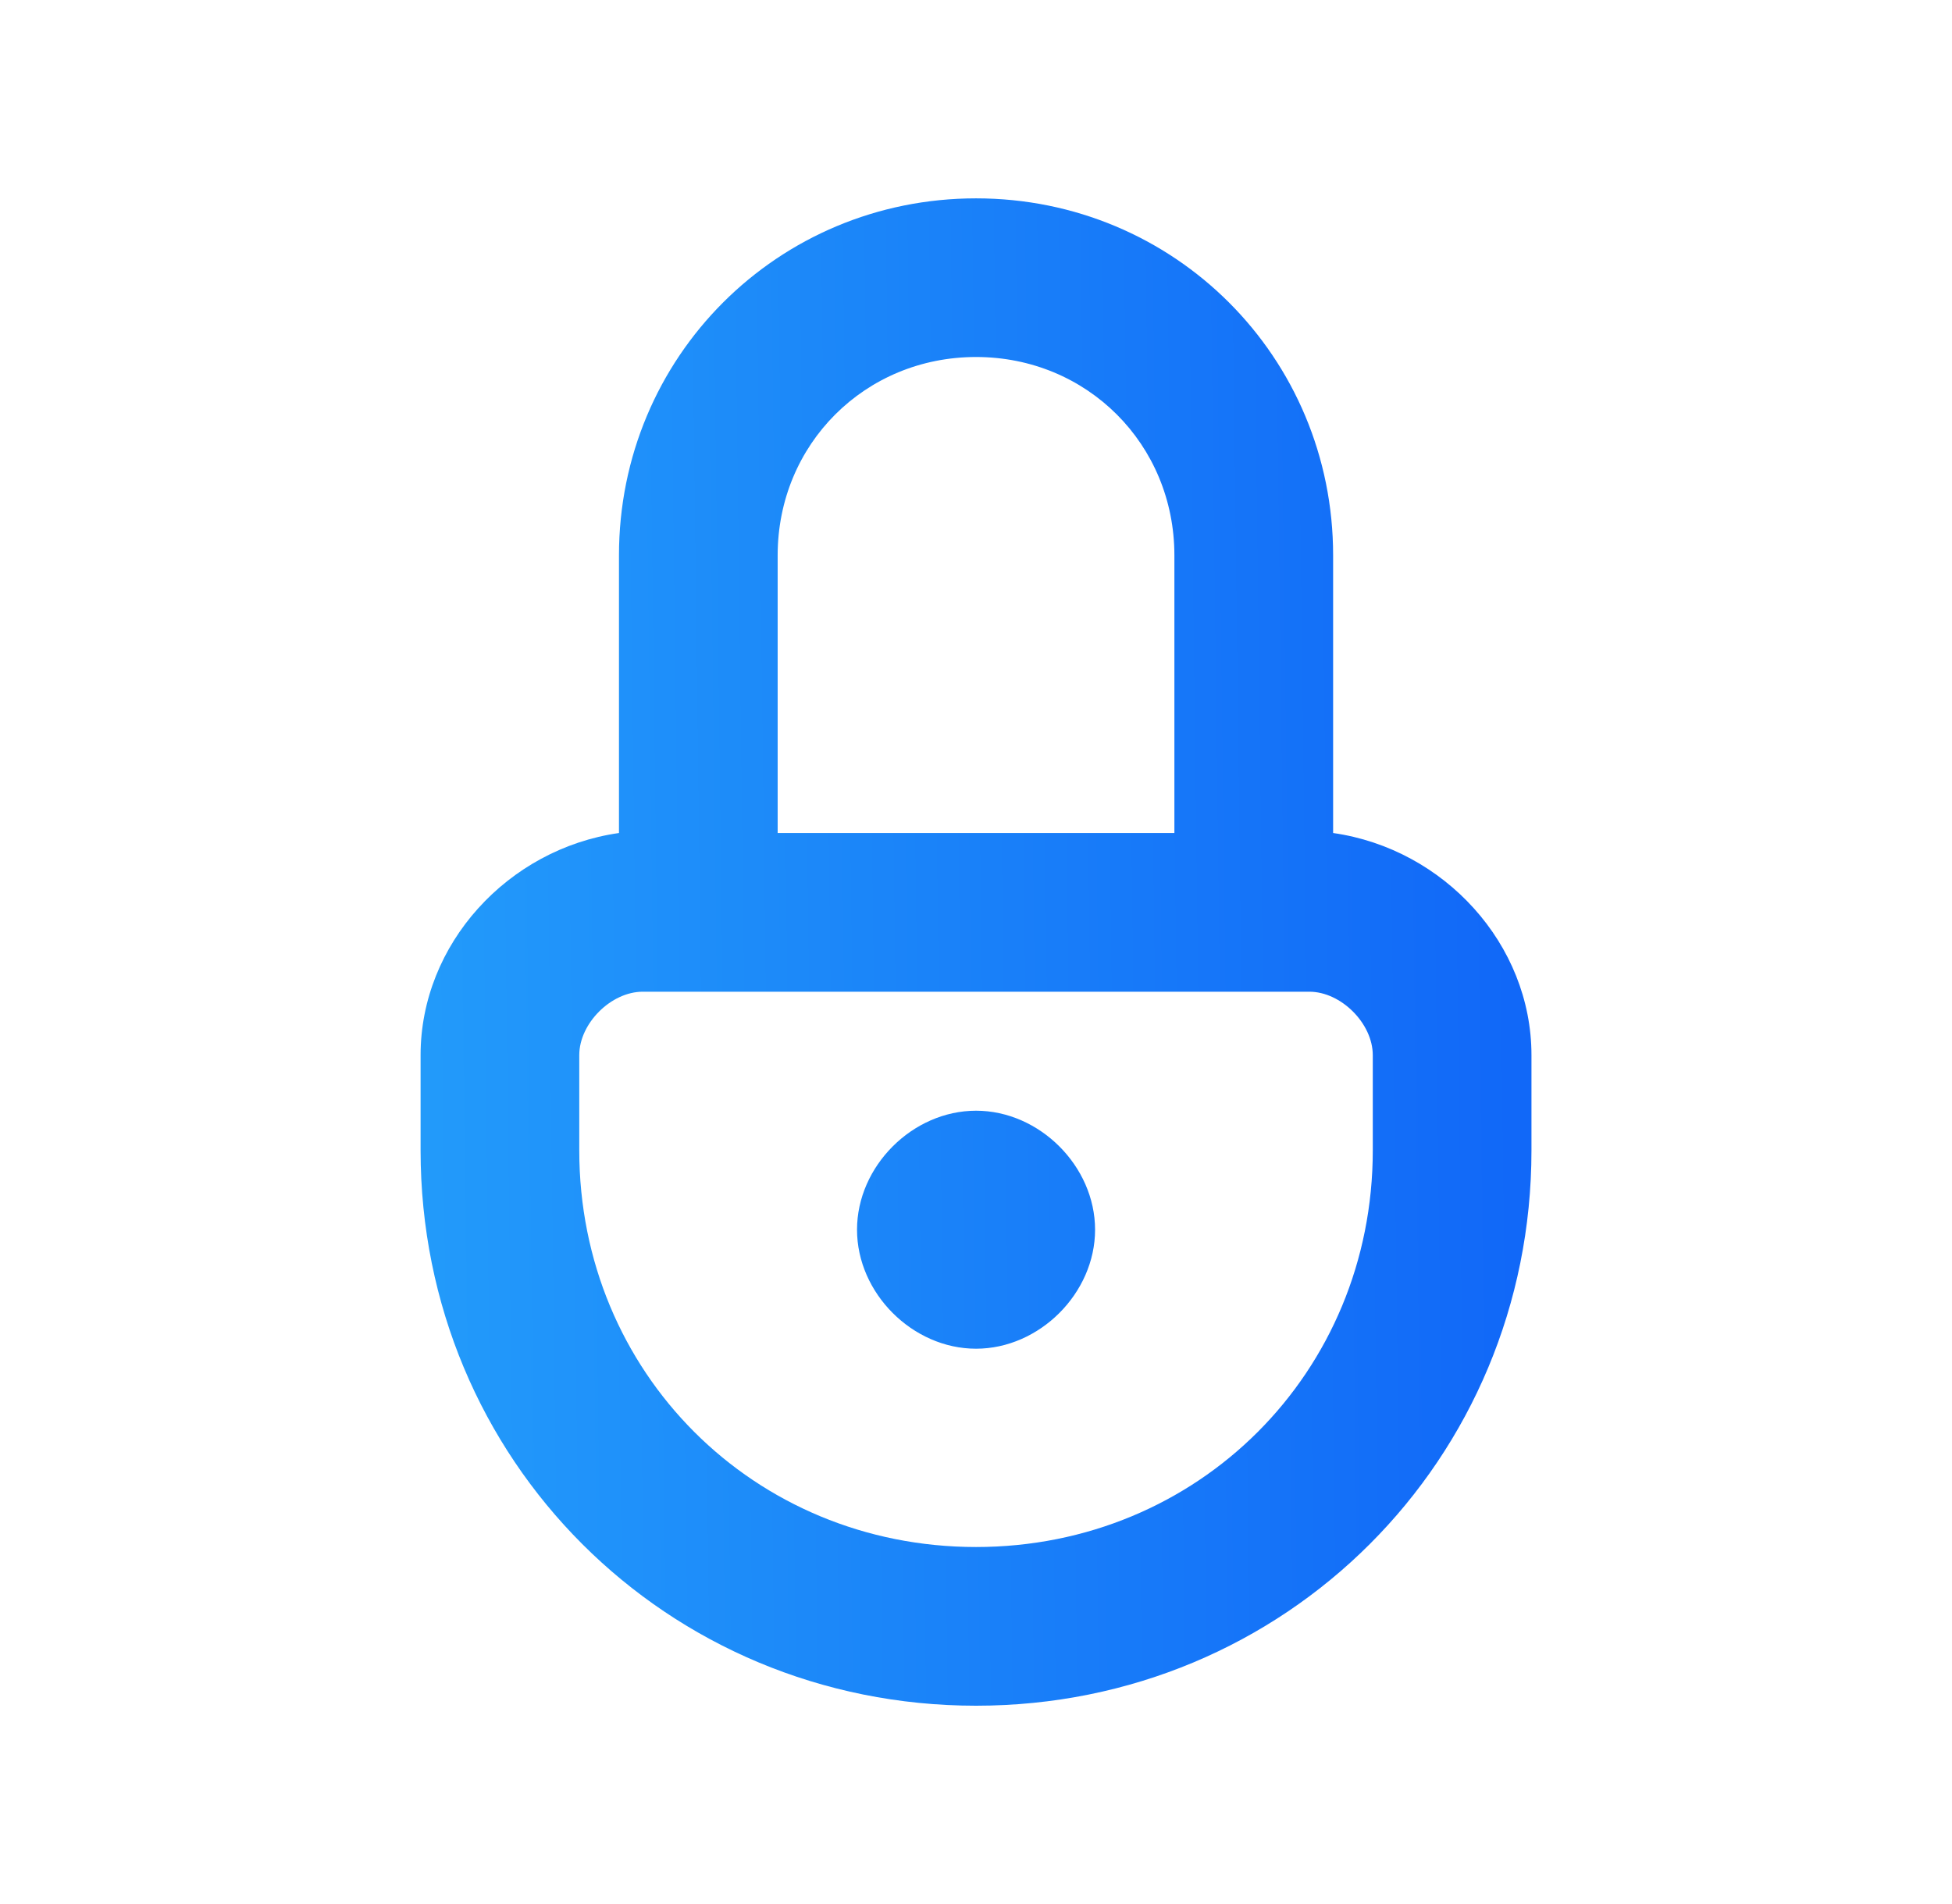 <svg width="41" height="40" viewBox="0 0 41 40" fill="none" xmlns="http://www.w3.org/2000/svg">
	<path d="M28.001 17.5V11.667C28.001 7.5 24.667 4.167 20.501 4.167C16.334 4.167 13.001 7.5 13.001 11.667V17.5C10.667 17.834 8.834 19.834 8.834 22.167V24.167C8.834 30.667 14.001 35.834 20.501 35.834C27.001 35.834 32.167 30.667 32.167 24.167V22.167C32.167 19.834 30.334 17.834 28.001 17.5ZM16.334 11.667C16.334 9.334 18.167 7.5 20.501 7.5C22.834 7.5 24.667 9.334 24.667 11.667V17.5H16.334V11.667ZM28.834 24.167C28.834 28.834 25.167 32.5 20.501 32.5C15.834 32.5 12.167 28.834 12.167 24.167V22.167C12.167 21.5 12.834 20.834 13.501 20.834H27.501C28.167 20.834 28.834 21.5 28.834 22.167V24.167ZM23.001 25.834C23.001 27.167 21.834 28.334 20.501 28.334C19.167 28.334 18.001 27.167 18.001 25.834C18.001 24.5 19.167 23.334 20.501 23.334C21.834 23.334 23.001 24.5 23.001 25.834Z" fill="url(#paint0_linear_10430_115549)" />
	<defs>
		<linearGradient id="paint0_linear_10430_115549" x1="8.834" y1="4.167" x2="31.54" y2="3.881" gradientUnits="userSpaceOnUse">
			<stop stop-color="#229AFA" />
			<stop offset="1" stop-color="#1168F8" />
		</linearGradient>
	</defs>
</svg>
